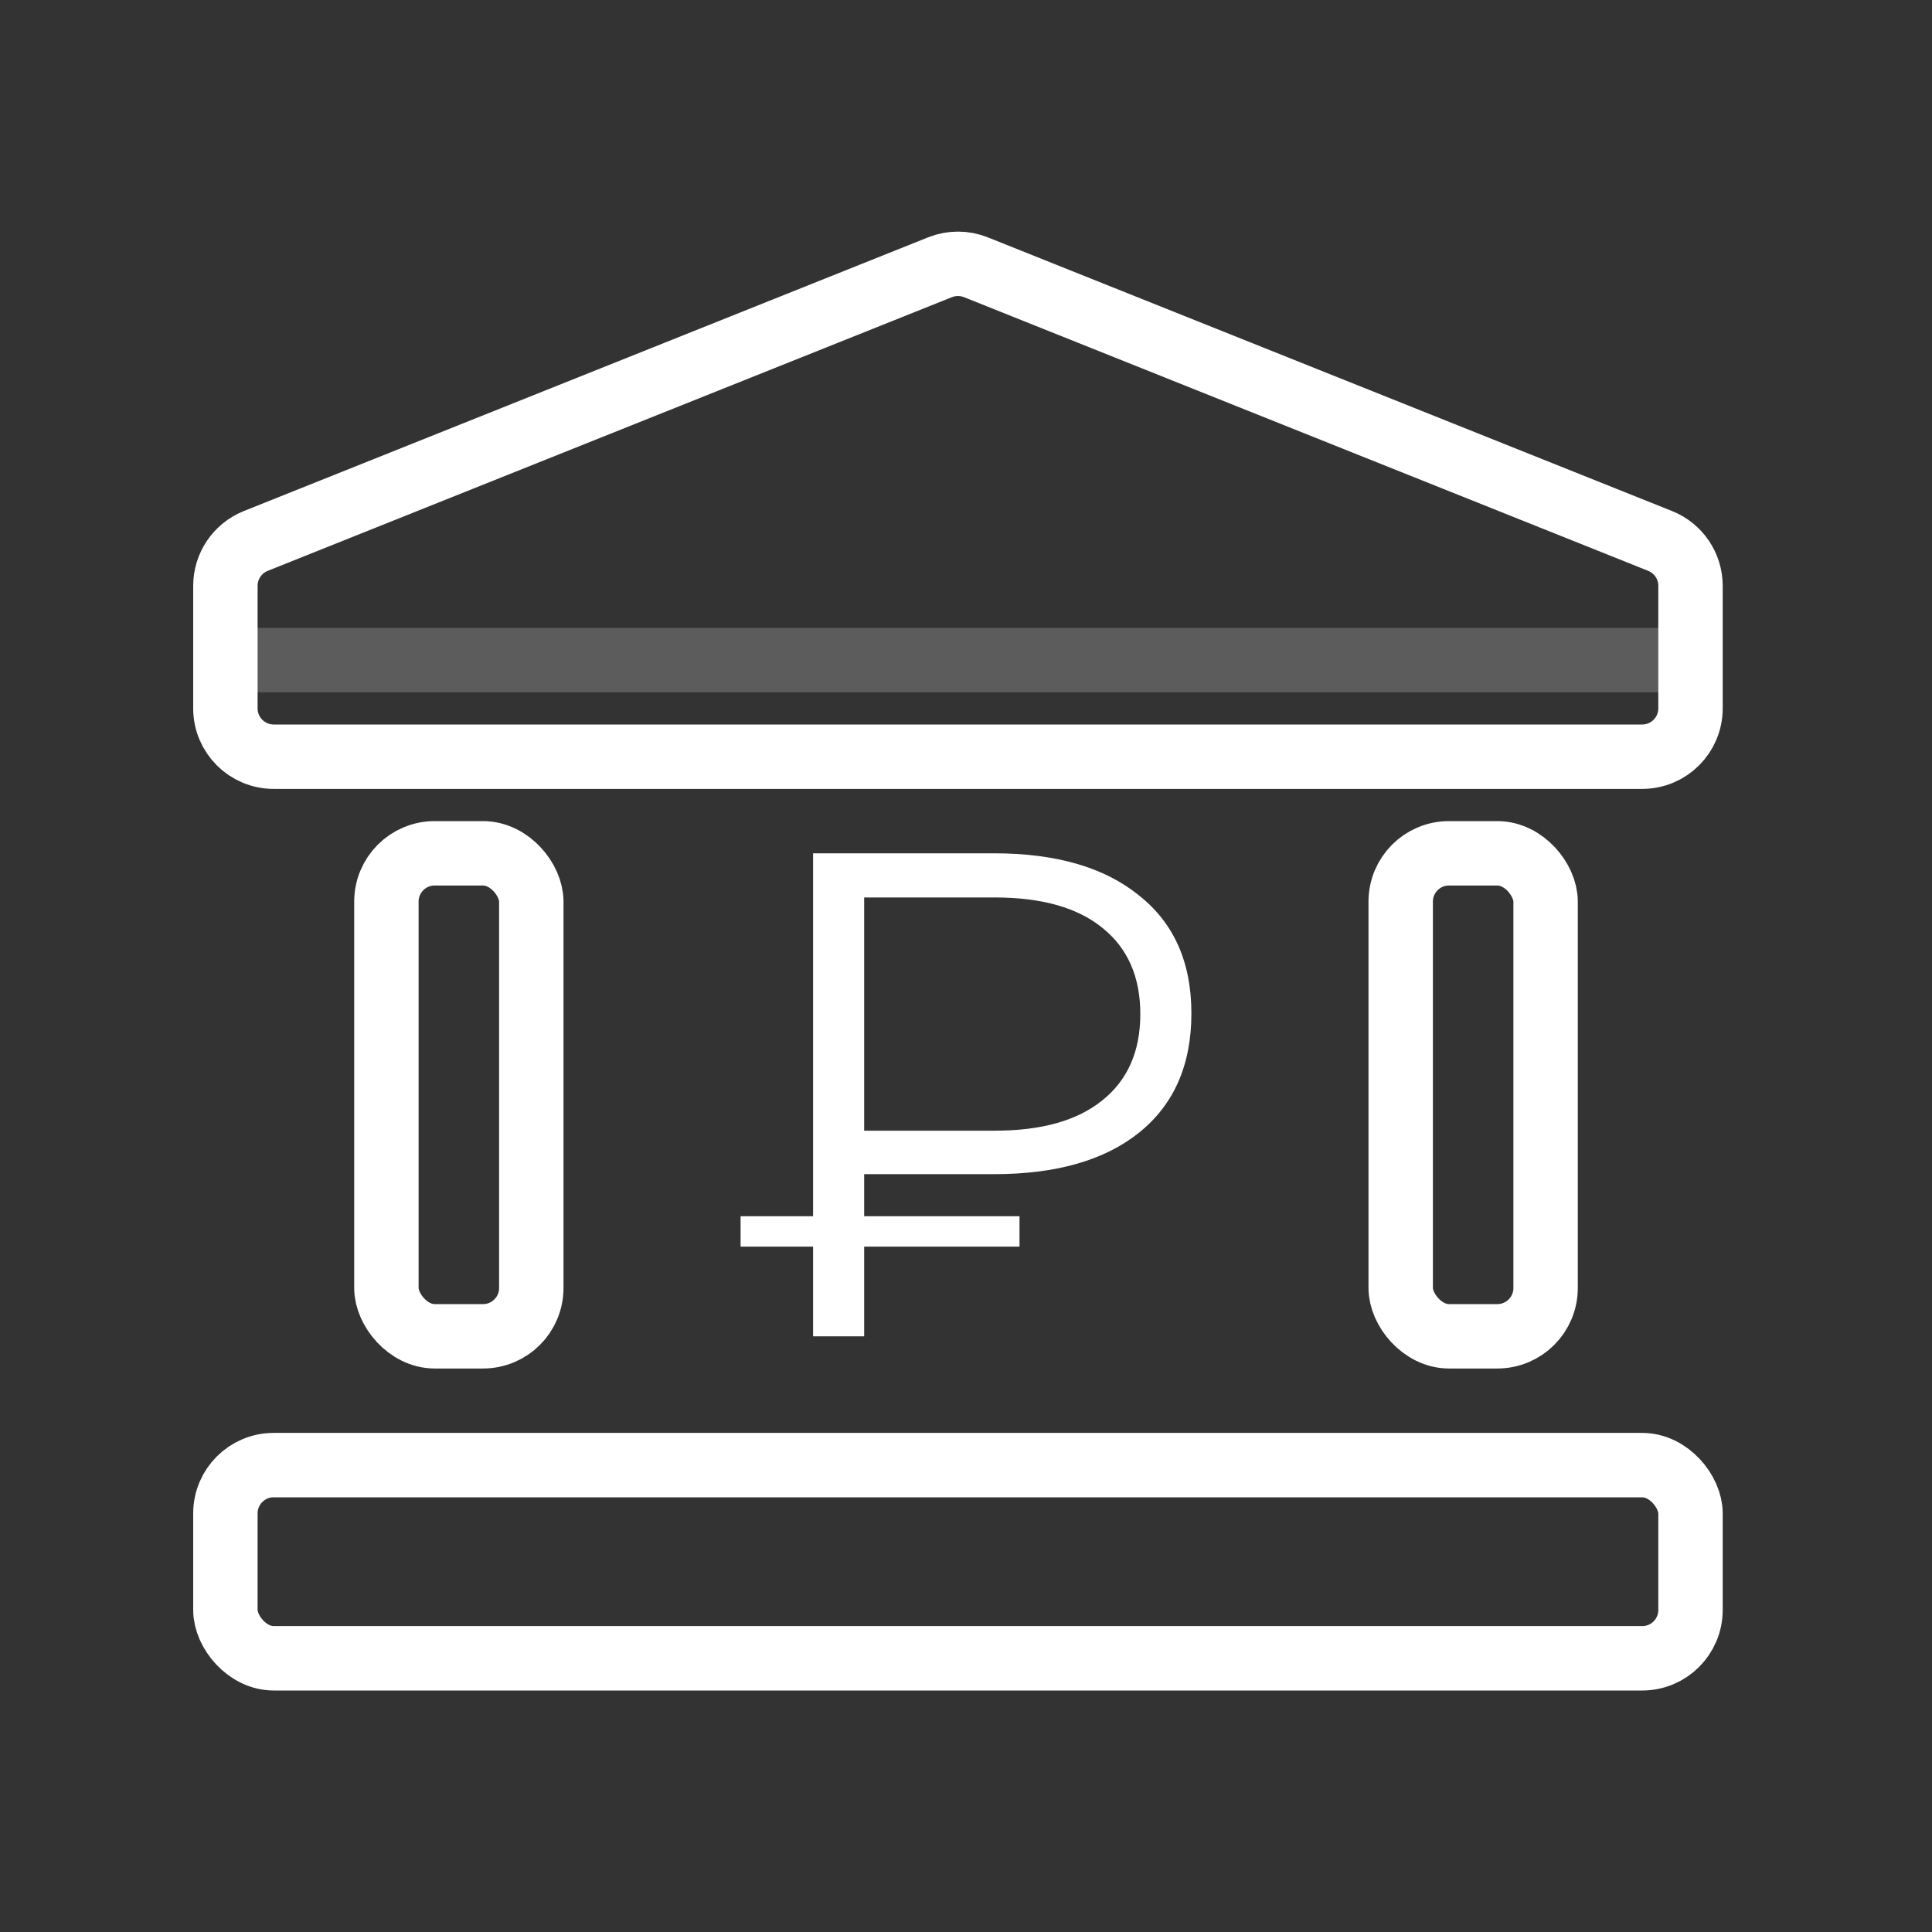 <svg width="120" height="120" viewBox="0 0 120 120" fill="none" xmlns="http://www.w3.org/2000/svg">
<rect x="0" y="0" width="120" height="120" fill="#333333" stroke="none"/>
<rect x="14" y="91" width="91" height="12" rx="3" stroke="white" stroke-width="4"/>
<rect x="24" y="53" width="9" height="30" rx="3" stroke="white" stroke-width="4"/>
<rect x="87" y="53" width="9" height="30" rx="3" stroke="white" stroke-width="4"/>
<path d="M58.386 16.6C59.101 16.314 59.899 16.314 60.614 16.6L103.114 33.6C104.253 34.055 105 35.158 105 36.385V44C105 45.657 103.657 47 102 47H17C15.343 47 14 45.657 14 44V36.385C14 35.158 14.747 34.055 15.886 33.6L58.386 16.6Z" stroke="white" stroke-width="4"/>
<path d="M15 41H105" stroke="white" stroke-opacity="0.2" stroke-width="4"/>
<path d="M53.675 72.929V75.543H63.323V77.429H53.675V83H50.502V77.429H46V75.543H50.502V53H61.737C65.596 53 68.597 53.871 70.741 55.614C72.914 57.329 74 59.771 74 62.943C74 66.143 72.914 68.614 70.741 70.357C68.597 72.071 65.596 72.929 61.737 72.929H53.675ZM53.675 55.743V70.229H61.779C64.695 70.229 66.925 69.6 68.469 68.343C70.041 67.086 70.827 65.3 70.827 62.986C70.827 60.671 70.041 58.886 68.469 57.629C66.925 56.371 64.695 55.743 61.779 55.743H53.675Z" fill="white"/>
</svg>
